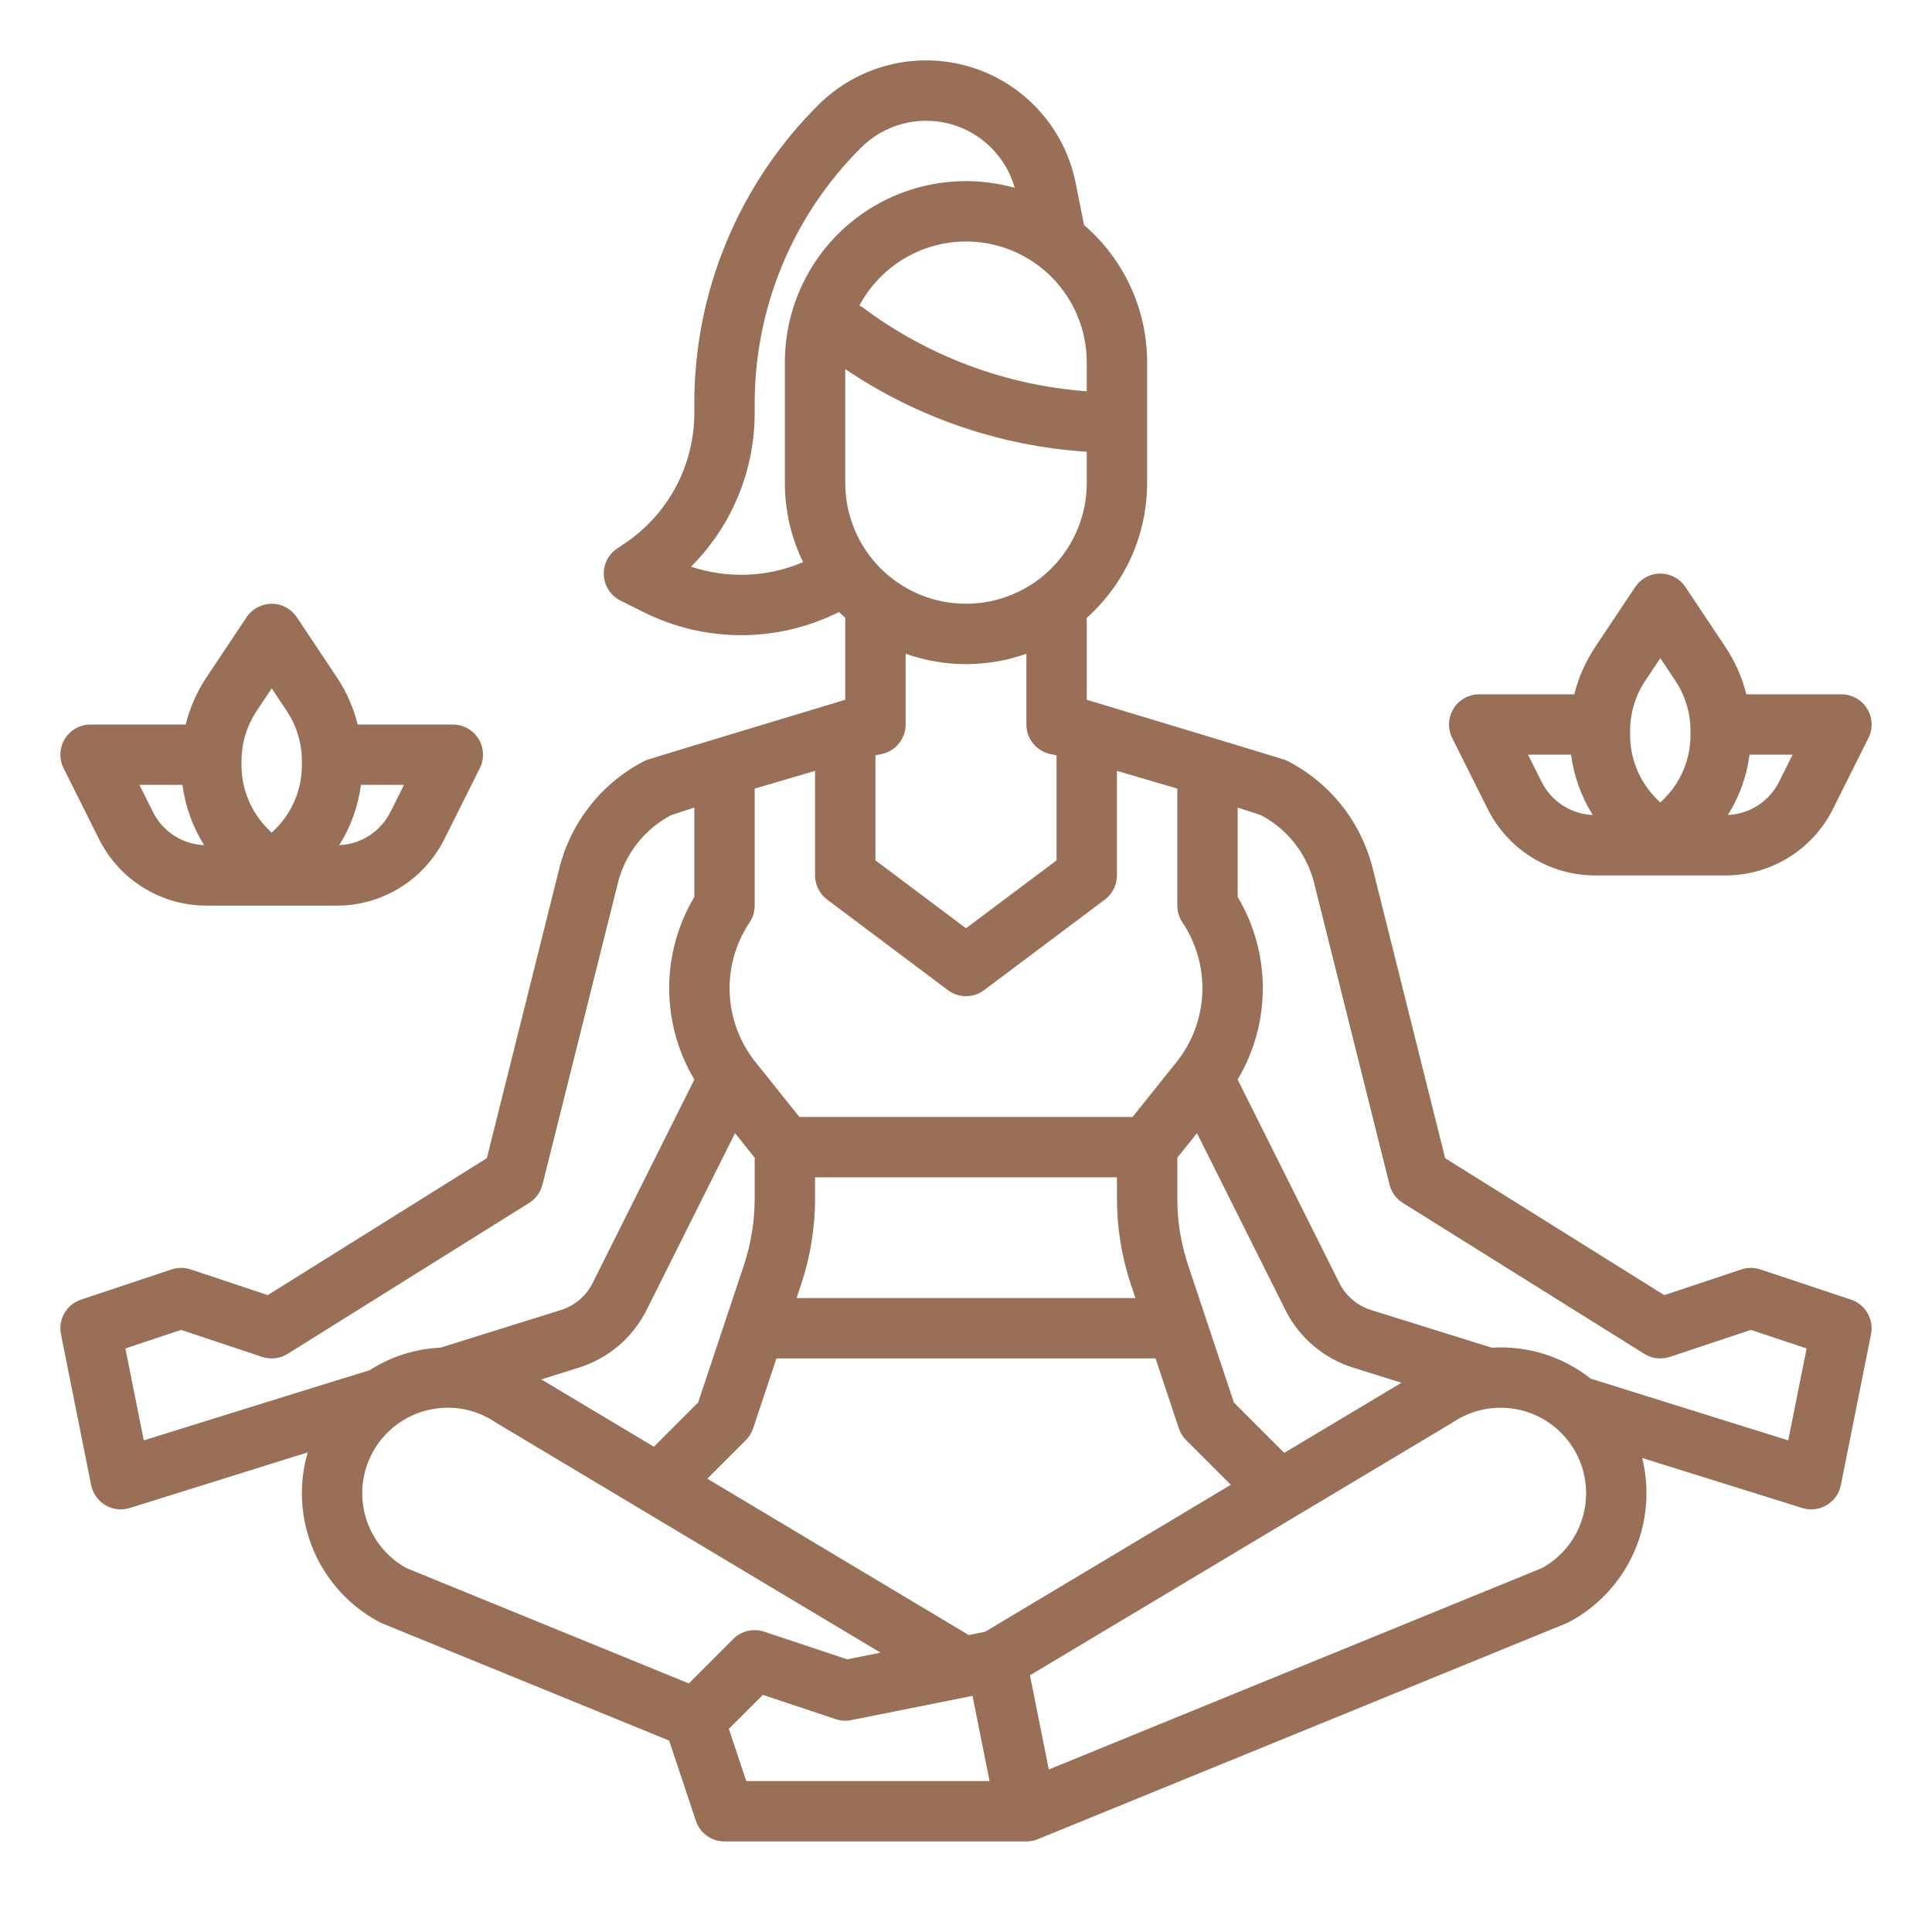 <?xml version="1.0" encoding="UTF-8"?> <svg xmlns="http://www.w3.org/2000/svg" width="512" height="512" viewBox="0 0 512 512" fill="none"> <path d="M24.155 393.569C24.375 394.669 24.824 395.711 25.473 396.626C26.121 397.541 26.955 398.31 27.919 398.882C28.884 399.454 29.959 399.817 31.073 399.947C32.187 400.077 33.316 399.971 34.386 399.636L81.543 384.9C79.057 393.443 79.593 402.582 83.059 410.777C86.526 418.971 92.712 425.719 100.574 429.884C100.808 430.007 101.048 430.12 101.293 430.22L177.324 461.272L184.41 482.531C184.941 484.124 185.96 485.509 187.323 486.491C188.685 487.472 190.321 488.001 192 488H272C273.037 488 274.064 487.799 275.024 487.406L415.046 430.219C415.291 430.119 415.531 430.006 415.765 429.883C423.394 425.841 429.452 419.363 432.973 411.48C436.494 403.597 437.277 394.763 435.197 386.383L477.614 399.639C478.685 399.974 479.814 400.08 480.928 399.95C482.042 399.82 483.116 399.457 484.081 398.885C485.046 398.313 485.88 397.544 486.528 396.629C487.177 395.714 487.625 394.672 487.845 393.572L495.845 353.572C496.228 351.66 495.898 349.675 494.92 347.988C493.941 346.302 492.38 345.031 490.53 344.414L466.53 336.414C464.888 335.866 463.112 335.866 461.47 336.414L441.045 343.222L382.978 306.93L363.778 230.13C362.242 223.971 359.39 218.218 355.419 213.267C351.447 208.316 346.45 204.283 340.771 201.447C340.415 201.269 288.002 185.447 288.002 185.447V164.587C288.002 164.316 287.989 164.044 287.961 163.774C293.007 159.281 297.045 153.77 299.81 147.604C302.574 141.438 304.002 134.757 304 128V96C304 89.094 302.507 82.269 299.622 75.994C296.737 69.718 292.529 64.141 287.287 59.644L285.057 48.489C283.623 41.316 280.268 34.667 275.351 29.251C270.435 23.834 264.14 19.854 257.139 17.734C250.138 15.614 242.692 15.434 235.597 17.214C228.501 18.993 222.022 22.665 216.849 27.837C206.402 38.228 198.12 50.587 192.481 64.2C186.843 77.812 183.96 92.408 184 107.142V109.4C184.008 116.267 182.316 123.029 179.076 129.084C175.836 135.139 171.148 140.297 165.43 144.1L163.562 145.344C162.396 146.122 161.455 147.192 160.832 148.447C160.21 149.702 159.928 151.099 160.015 152.498C160.102 153.897 160.555 155.248 161.329 156.416C162.102 157.585 163.169 158.53 164.422 159.156L170.622 162.256C178.657 166.262 187.515 168.341 196.493 168.329C205.472 168.317 214.324 166.214 222.348 162.187C222.886 162.721 223.437 163.238 223.999 163.739V185.439C223.999 185.439 171.586 201.26 171.23 201.439C165.552 204.275 160.554 208.308 156.583 213.259C152.611 218.21 149.759 223.963 148.223 230.122L129.023 306.922L70.955 343.219L50.53 336.411C48.888 335.863 47.112 335.863 45.47 336.411L21.47 344.411C19.62 345.028 18.06 346.299 17.081 347.985C16.102 349.672 15.773 351.657 16.155 353.569L24.155 393.569ZM182.555 446.127L107.732 415.567C103.722 413.36 100.474 409.989 98.417 405.9C96.36 401.81 95.591 397.193 96.21 392.658C96.829 388.122 98.808 383.88 101.886 380.491C104.964 377.103 108.996 374.726 113.451 373.674C115.002 373.308 116.587 373.103 118.18 373.064H118.206C122.834 372.959 127.381 374.29 131.222 376.873C131.33 376.945 131.44 377.015 131.553 377.082L233.353 437.97L224.51 439.739L202.525 432.411C201.116 431.941 199.603 431.873 198.157 432.214C196.711 432.556 195.389 433.293 194.338 434.343L182.555 446.127ZM143.448 365.553L153.448 362.427C157.296 361.216 160.861 359.245 163.933 356.63C167.005 354.016 169.521 350.812 171.332 347.208L194.794 300.3L200 306.806V317.614C200.002 323.634 199.031 329.614 197.126 335.323L192.41 349.47L185.01 371.679L173.288 383.4L143.448 365.553ZM197.766 472L193.153 458.161L202.161 449.153L221.47 455.589C222.791 456.03 224.205 456.118 225.57 455.845L257.725 449.414L262.242 472H197.766ZM261.078 432.426L256.696 433.302C256.611 433.247 256.532 433.187 256.444 433.134L187.444 391.867L197.654 381.657C198.532 380.779 199.194 379.708 199.587 378.53L205.766 360H306.233L312.41 378.53C312.804 379.708 313.465 380.779 314.343 381.657L326.177 393.49L261.078 432.426ZM299.694 340.383L300.9 344H211.1L212.306 340.382C214.755 333.041 216.002 325.353 216 317.614V312H296V317.614C295.998 325.353 297.246 333.042 299.694 340.383V340.383ZM312 317.614V306.806L317.206 300.299L340.66 347.208C342.472 350.813 344.988 354.017 348.06 356.631C351.132 359.245 354.698 361.216 358.545 362.427L371.398 366.443L340.336 385.022L326.992 371.679L319.592 349.47L314.876 335.324C312.97 329.614 311.999 323.634 312 317.614V317.614ZM419.435 402.033C418.616 404.895 417.236 407.565 415.376 409.888C413.516 412.211 411.213 414.142 408.6 415.567L277.944 468.931L272.952 443.968L384.782 377.082C384.895 377.015 385.005 376.945 385.113 376.873C388.978 374.297 393.541 372.971 398.184 373.074C402.827 373.177 407.326 374.706 411.072 377.452C414.818 380.197 417.629 384.028 419.125 388.425C420.621 392.822 420.729 397.573 419.435 402.033V402.033ZM328 237.7V214.017L334.111 216.006C337.605 217.839 340.671 220.391 343.109 223.493C345.547 226.595 347.301 230.178 348.255 234.006L368.239 313.942C368.742 315.952 370.004 317.688 371.76 318.786L435.76 358.786C436.76 359.411 437.885 359.807 439.055 359.946C440.226 360.085 441.412 359.964 442.53 359.591L464 352.433L478.771 357.356L473.9 381.712L421.556 365.355C414.129 359.475 404.786 356.554 395.331 357.155L363.318 347.155C361.523 346.59 359.859 345.671 358.426 344.451C356.992 343.232 355.818 341.737 354.972 340.055L327.988 286.087C332.353 278.773 334.659 270.414 334.661 261.895C334.663 253.377 332.362 245.017 328 237.7V237.7ZM288 128C288 136.487 284.629 144.627 278.628 150.628C272.627 156.629 264.487 160 256 160C247.513 160 239.374 156.629 233.373 150.628C227.372 144.627 224 136.487 224 128V97.811C243.006 110.676 265.098 118.238 288 119.719V128ZM278.431 199.845L280 200.159V228L256 246L232 228V200.159L233.569 199.845C235.383 199.483 237.015 198.503 238.187 197.072C239.36 195.642 240 193.85 240 192V173.248C250.351 176.918 261.649 176.918 272 173.248V192C272 193.85 272.641 195.642 273.813 197.072C274.986 198.503 276.618 199.483 278.431 199.845V199.845ZM288 96V103.692C266.565 102.119 246.026 94.455 228.8 81.6C228.473 81.359 228.128 81.143 227.768 80.954C231.124 74.655 236.489 69.659 243.01 66.76C249.532 63.861 256.836 63.225 263.76 64.955C270.684 66.685 276.832 70.68 281.224 76.305C285.616 81.931 288.001 88.863 288 96V96ZM208 96V128C207.993 135.268 209.646 142.44 212.833 148.971C203.416 152.99 192.851 153.417 183.14 150.171C188.493 144.818 192.738 138.461 195.631 131.465C198.524 124.469 200.009 116.971 200 109.4V107.143C199.966 94.511 202.437 81.998 207.272 70.327C212.106 58.656 219.207 48.06 228.163 39.152C231.173 36.142 234.918 33.971 239.026 32.855C243.134 31.739 247.463 31.717 251.582 32.791C255.702 33.865 259.468 35.999 262.508 38.979C265.548 41.959 267.756 45.682 268.912 49.779C261.78 47.782 254.283 47.462 247.007 48.847C239.731 50.231 232.874 53.281 226.974 57.758C221.074 62.236 216.291 68.018 212.999 74.653C209.707 81.287 207.996 88.594 208 96V96ZM198.656 244.438C199.533 243.124 200 241.58 200 240V208.988L216 204.288V232C216 233.242 216.289 234.467 216.845 235.578C217.4 236.689 218.207 237.655 219.2 238.4L251.2 262.4C252.585 263.439 254.269 264 256 264C257.731 264 259.416 263.439 260.8 262.4L292.8 238.4C293.794 237.655 294.6 236.689 295.156 235.578C295.711 234.467 296 233.242 296 232V204.288L312 208.988V240C312 241.58 312.468 243.124 313.344 244.438C317.063 249.985 318.912 256.575 318.622 263.246C318.333 269.918 315.919 276.323 311.734 281.526L300.155 296H211.845L200.266 281.526C196.081 276.323 193.668 269.918 193.378 263.246C193.089 256.575 194.938 249.985 198.656 244.438V244.438ZM48 352.433L69.47 359.589C70.588 359.962 71.775 360.083 72.945 359.944C74.116 359.805 75.241 359.409 76.24 358.784L140.24 318.784C141.997 317.686 143.259 315.95 143.761 313.94L163.745 234C164.7 230.172 166.454 226.589 168.891 223.487C171.329 220.385 174.396 217.833 177.889 216L184 214.017V237.7C179.639 245.018 177.337 253.378 177.34 261.897C177.342 270.415 179.648 278.774 184.013 286.089L157.029 340.057C156.184 341.739 155.01 343.234 153.576 344.453C152.143 345.673 150.479 346.592 148.684 347.157L116.756 357.135C110.041 357.441 103.526 359.52 97.875 363.162C97.435 363.222 38.101 381.714 38.101 381.714L33.229 357.358L48 352.433Z" fill="#996F57"></path> <path d="M488.001 184.001H462.791C461.687 179.549 459.824 175.32 457.283 171.501L446.657 155.562C445.926 154.466 444.936 153.568 443.775 152.946C442.614 152.325 441.318 152 440.001 152C438.684 152 437.387 152.325 436.226 152.946C435.065 153.568 434.075 154.466 433.345 155.562L422.719 171.501C420.178 175.32 418.315 179.549 417.211 184.001H392.001C390.637 184.001 389.296 184.349 388.105 185.014C386.914 185.678 385.913 186.635 385.196 187.795C384.479 188.955 384.07 190.279 384.009 191.642C383.948 193.004 384.236 194.359 384.846 195.579L394.212 214.312C396.853 219.64 400.935 224.122 405.994 227.248C411.053 230.375 416.887 232.021 422.834 232.001H457.168C463.115 232.021 468.949 230.375 474.008 227.248C479.067 224.122 483.148 219.64 485.79 214.312L495.156 195.579C495.766 194.359 496.054 193.004 495.992 191.642C495.931 190.279 495.523 188.955 494.806 187.795C494.089 186.635 493.087 185.678 491.896 185.014C490.705 184.349 489.364 184.001 488.001 184.001V184.001ZM408.522 207.156L404.945 200.001H416.352C417.088 205.678 419.047 211.129 422.096 215.975C419.251 215.855 416.49 214.973 414.102 213.422C411.715 211.871 409.787 209.707 408.522 207.156V207.156ZM448.001 194.746C448.009 197.899 447.393 201.022 446.186 203.936C444.979 206.849 443.207 209.493 440.971 211.717L440.001 212.687L439.03 211.716C436.794 209.493 435.022 206.848 433.815 203.935C432.609 201.022 431.992 197.899 432.001 194.746V193.69C431.996 188.951 433.399 184.318 436.031 180.377L440.001 174.423L443.971 180.377C446.602 184.318 448.005 188.951 448.001 193.69V194.746ZM471.48 207.156C470.214 209.707 468.287 211.871 465.899 213.422C463.511 214.973 460.751 215.855 457.906 215.975C460.954 211.129 462.914 205.678 463.65 200.001H475.057L471.48 207.156Z" fill="#996F57"></path> <path d="M120.001 192.001H94.791C93.687 187.549 91.823 183.32 89.283 179.501L78.657 163.563C77.926 162.467 76.936 161.569 75.775 160.947C74.614 160.326 73.318 160.001 72.001 160.001C70.684 160.001 69.387 160.326 68.226 160.947C67.065 161.569 66.075 162.467 65.345 163.563L54.719 179.501C52.178 183.32 50.315 187.549 49.211 192.001H24.001C22.637 192.001 21.296 192.349 20.105 193.014C18.914 193.678 17.913 194.635 17.196 195.795C16.479 196.955 16.07 198.279 16.009 199.642C15.948 201.004 16.236 202.359 16.846 203.579L26.212 222.312C28.853 227.64 32.935 232.122 37.994 235.248C43.053 238.375 48.887 240.021 54.834 240.001H89.168C95.115 240.021 100.949 238.375 106.008 235.248C111.066 232.122 115.148 227.64 117.79 222.312L127.156 203.579C127.766 202.359 128.054 201.004 127.992 199.642C127.931 198.279 127.523 196.955 126.806 195.795C126.089 194.635 125.087 193.678 123.896 193.014C122.705 192.349 121.364 192.001 120.001 192.001V192.001ZM40.522 215.156L36.945 208.001H48.352C49.089 213.679 51.05 219.129 54.101 223.975C51.255 223.856 48.493 222.975 46.105 221.423C43.716 219.872 41.788 217.707 40.522 215.156V215.156ZM80.001 202.746C80.01 205.899 79.393 209.022 78.186 211.936C76.979 214.849 75.207 217.493 72.971 219.717L72.001 220.687L71.03 219.716C68.794 217.493 67.022 214.848 65.815 211.935C64.609 209.022 63.992 205.899 64.001 202.746V201.69C63.996 196.951 65.399 192.318 68.031 188.377L72.001 182.423L75.971 188.377C78.602 192.318 80.005 196.951 80.001 201.69V202.746ZM103.48 215.156C102.214 217.707 100.287 219.871 97.899 221.422C95.511 222.973 92.751 223.855 89.906 223.975C92.954 219.129 94.914 213.678 95.65 208.001H107.057L103.48 215.156Z" fill="#996F57"></path> </svg> 